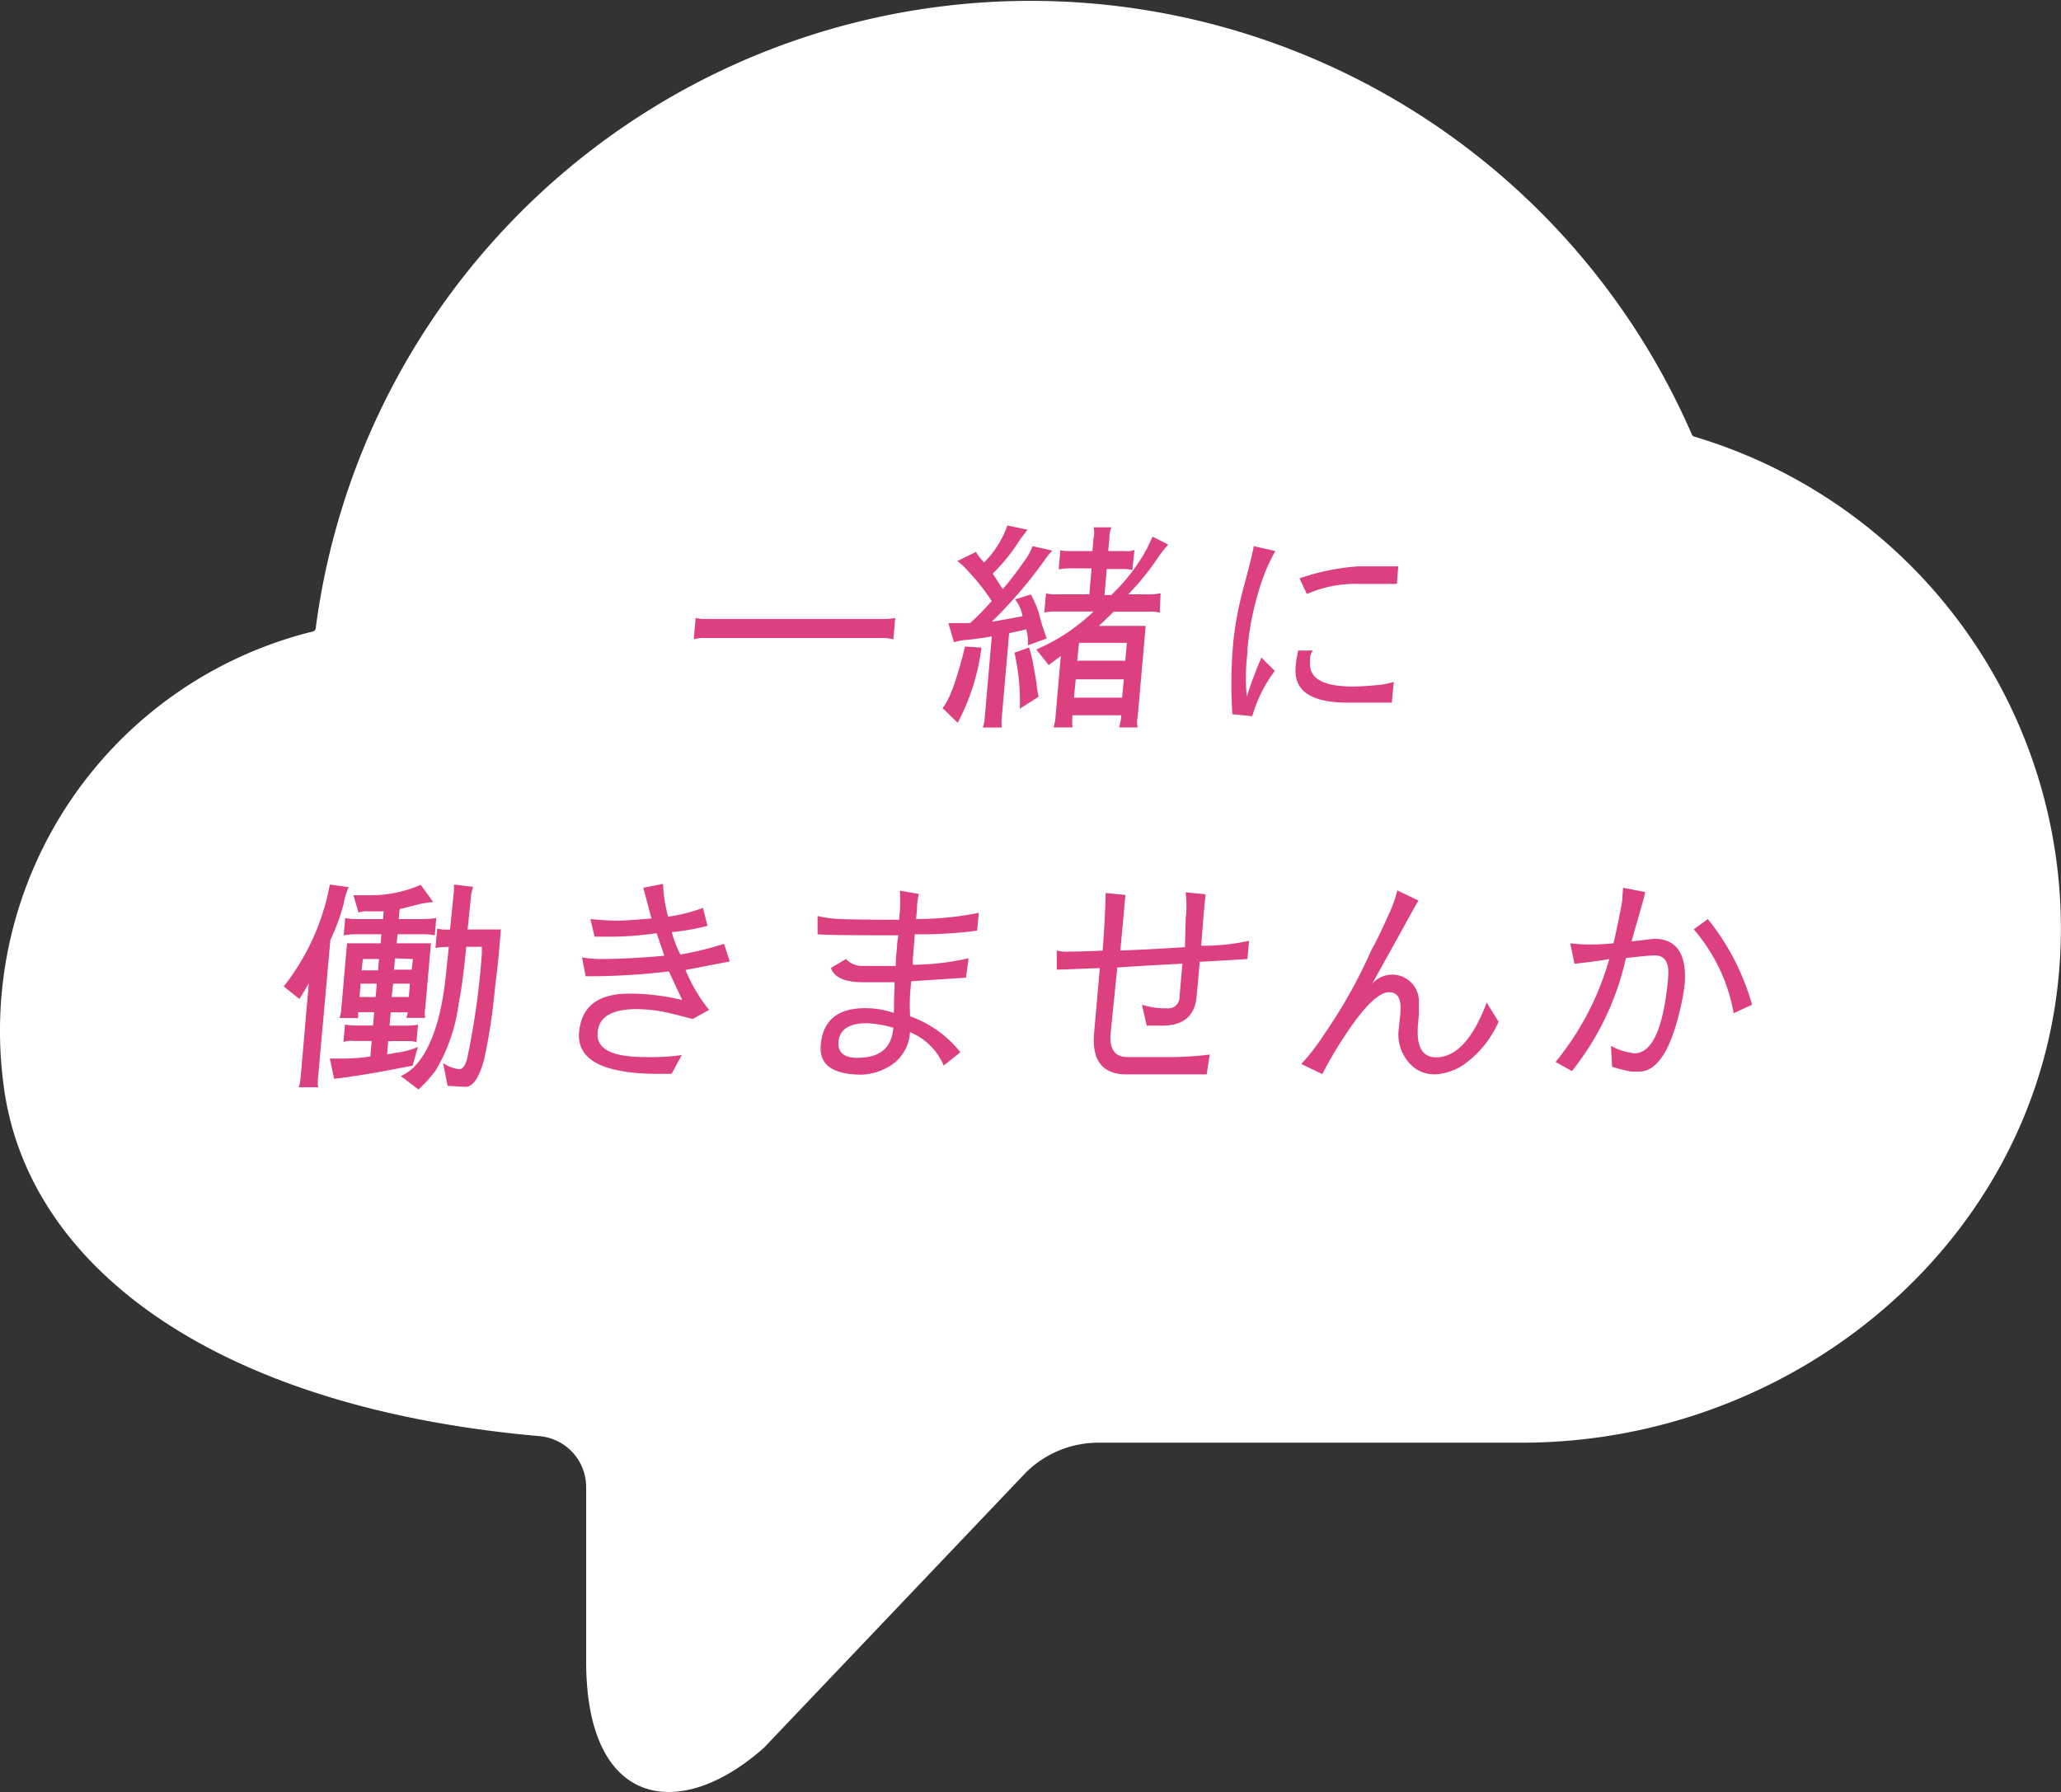 <svg xmlns="http://www.w3.org/2000/svg" viewBox="0 0 154.71 134.54"><rect x="0" y="0" width="154.71" height="134.54" fill="#333333" stroke="none"/><defs><style>.cls-1{fill:#fff;}.cls-2{fill:#dd4081;}</style></defs><title>f_rec_fukidashi</title><g id="レイヤー_2" data-name="レイヤー 2"><g id="footer"><path id="_パス_" data-name="&lt;パス&gt;" class="cls-1" d="M154.56,73c-1.73,20.32-19.92,35.31-40.31,35.31H82.47A7.74,7.74,0,0,0,77,110.56L57.35,131.21C51.12,136.77,44,135.84,44,124.73V111.66a3.84,3.84,0,0,0-3.49-3.84C16,105.67,2,95,.27,81.47A30.88,30.88,0,0,1,23.48,47.41a.29.29,0,0,0,.15-.09.29.29,0,0,0,.07-.16A54.12,54.12,0,0,1,127,32.62a.28.28,0,0,0,.07.1.29.29,0,0,0,.11.06A38.52,38.52,0,0,1,154.56,73Z"/><path class="cls-2" d="M67.06,48a3.15,3.15,0,0,0-.84-.1H52.94a2.51,2.51,0,0,0-.86.1l.14-1.61a2.37,2.37,0,0,0,.57.08H66.38a3.79,3.79,0,0,0,.82-.08Z"/><path class="cls-2" d="M73.67,48.62a16.15,16.15,0,0,1-1.78,5.64l-1.14-1.1q.77-.88,1.69-4.62ZM76.2,45l1.18-.37a6.93,6.93,0,0,1,.7,1.77,13.45,13.45,0,0,0,.5,1.53l-1.42.52a4,4,0,0,0-.12-1.2l-1.29.29-.55,6.33a3.14,3.14,0,0,0,0,.75H73.77a2.12,2.12,0,0,0,.14-.63l.54-6.21q-.88.15-1.76.25a4.18,4.18,0,0,0-1.08.19h0l-.42-1.44.56,0,1.07,0a17.82,17.82,0,0,0,1.62-1.66A15.24,15.24,0,0,0,72.78,43a5.27,5.27,0,0,0-.92-.88l1.42-.69q0,.14.59.8a7.45,7.45,0,0,0,1.75-2.78l1.51.32q-.55.71-.73,1a13.2,13.2,0,0,1-1.88,2.29l.75,1.17a21.57,21.57,0,0,0,1.54-2A4.38,4.38,0,0,0,77.51,41l1.48.34a4.54,4.54,0,0,0-.55.68,33.93,33.93,0,0,1-4,4.66q1.2-.2,2.32-.42A3,3,0,0,0,76.2,45Zm1.38,5q.23,1.23.25,1.51a4.87,4.87,0,0,0,.14.79l-1.42.91A16.14,16.14,0,0,0,76.15,49l1.1-.39A10,10,0,0,1,77.58,50Zm10.11-9.12a12.91,12.91,0,0,0-1,1.32,18.73,18.73,0,0,1-2,2.42h1.3a5,5,0,0,0,1.13-.08L87.06,46a2.33,2.33,0,0,0-.74-.08H83.6q-.54.54-1.11,1.07H86l-.6,6.84a1.73,1.73,0,0,0,0,.78H84a4.1,4.1,0,0,0,.17-.91H80.51a4,4,0,0,0,0,.91H79.08a3.05,3.05,0,0,0,.15-.75l.4-4.61-.91.68-.93-1.17a14.35,14.35,0,0,0,4.3-2.85h-3a3,3,0,0,0-.7.08l.13-1.44a3.11,3.11,0,0,0,.76.07h2.49l.17-1.95H80.41a4,4,0,0,0-.94.08l.13-1.46c.05.06.29.08.7.08H82l.09-1a1.72,1.72,0,0,0,0-.78h1.34a1.86,1.86,0,0,0-.15.78l-.09,1h1.27a1.52,1.52,0,0,0,.7-.08L85,42.8a2.85,2.85,0,0,0-.57-.08H83.08l-.17,1.95h.51a14.17,14.17,0,0,0,2.66-3.45l.44-.93Zm-7.07,11.5h3.61L84.36,51H80.75Zm.24-2.78h3.61l.12-1.34H81l0,0Z"/><path class="cls-2" d="M95.73,41.37a14.29,14.29,0,0,0-1.31,3.23,20.49,20.49,0,0,0-.78,4.2V49a15.43,15.43,0,0,0-.05,3.3,30.2,30.2,0,0,1,1.1-2.93l1,1A10.58,10.58,0,0,0,94,53.77v0l-1.49-.15a34.34,34.34,0,0,1,.07-5.45A25.8,25.8,0,0,1,93.38,44q.69-2.6.73-3Zm1.53,8.69a7.66,7.66,0,0,1,.19-1.22h1.1a1.28,1.28,0,0,0-.21.53l0,.32q-.16,1.84,3.17,1.85.73,0,1.7-.09a5.8,5.8,0,0,0,1.41-.26l-.14,1.56-.77,0q-.74,0-2.32,0Q97,52.82,97.26,50.06Zm.29-6.64a17,17,0,0,1,4.41-.9h3l-.1,1.32h-2.76a9,9,0,0,0-4,.76Z"/><path class="cls-2" d="M21.3,74.06a17.56,17.56,0,0,0,3.46-7.65l1.42.19a4.68,4.68,0,0,0-.38,1.25,16,16,0,0,1-1,2.72l-.92,10.28a3.24,3.24,0,0,0,0,.78H22.42a2.61,2.61,0,0,0,.14-.66l.62-7.13L22.48,75ZM31,80l-1.26.24q-2.71.53-4.66.75l-.32-1.52,1.17,0a14.22,14.22,0,0,0,1.87-.15l.1-1.17H26.53a1.71,1.71,0,0,0-.75.08l.12-1.32a2.78,2.78,0,0,0,.69.08H28l.09-1H26.89a2.51,2.51,0,0,0,0,.44H25.48a2.55,2.55,0,0,0,.14-.68l.43-4.93h2.52l.06-.68H26.93a5.87,5.87,0,0,0-1.13.08l.11-1.3a3.59,3.59,0,0,0,.84.08h2l.05-.58c-.32,0-.7,0-1.13,0a1.85,1.85,0,0,0-.76.09l-.38-1.3.95,0a9.48,9.48,0,0,0,4.1-.78l.94,1.29a6.75,6.75,0,0,0-1.16.19L30,68.25l-.07.75h1.69a5.86,5.86,0,0,0,1.13-.08l-.11,1.3a4,4,0,0,0-.86-.08H29.84l-.06.68h2.57l-.43,4.89a1.85,1.85,0,0,0,0,.71H30.5A1.33,1.33,0,0,0,30.6,76H29.33l-.09,1h1.39a3.31,3.31,0,0,0,.75-.08l-.12,1.32a1.91,1.91,0,0,0-.55-.08H29.14l-.08,1,.77-.14a5.42,5.42,0,0,0,1.54-.42L31,79.9A.1.1,0,0,0,31,80Zm-2.8-5.15.08-1H27.07l-.08,1Zm-1.06-2h1.24l.07-.85H27.24Zm2.26,2h1.29l.08-1H29.51Zm.25-2.9-.07.85H30.9L31,72Zm4.43-5.18c0-.19,0-.31,0-.36l1.44.17a2.82,2.82,0,0,0-.17.78l-.25,2.42H37.6l-.12,1.41q-.11,1.3-.32,2.93a43.15,43.15,0,0,1-.81,5.38q-.55,2.07-1.39,2.1l-1.36-.08-.34-1.71a2.66,2.66,0,0,0,1.21.46q.39,0,.6-.81a57.81,57.81,0,0,0,1.1-7.87l0-.51H35q-.25,2.66-.58,4.32a12.84,12.84,0,0,1-1.74,5,9.75,9.75,0,0,1-1.27,1.39l-1.32-1a3.8,3.8,0,0,0,1-.69Q33,78.11,33.49,73l.2-1.91a5.57,5.57,0,0,0-1,.08l.13-1.46a2.4,2.4,0,0,0,.59.08h.37l.27-2.66Z"/><path class="cls-2" d="M44.86,77.51s0,.08,0,.11q-.07,1.74,3.56,1.74a16.72,16.72,0,0,0,2.76-.15l-.77,1.41q-.66,0-1.22,0-6-.07-5.72-3.13.26-2.89,3.74-2.89a16.39,16.39,0,0,1,4,.48l-1-2.15a50.69,50.69,0,0,1-5.47.36h-.78l-.27-1.41A9.31,9.31,0,0,0,45,72q2.22,0,4.87-.25l-.58-1.69a24.74,24.74,0,0,1-3.07.26q-1.09,0-1.59,0L44.32,69q1.28.12,2,.12t2.58-.17l-.61-2.3,1.48-.29a11.28,11.28,0,0,0,.38,2.46,12.36,12.36,0,0,0,2.62-.66l.34,1.35a17.78,17.78,0,0,1-2.68.47,7.48,7.48,0,0,0,.65,1.68,24.65,24.65,0,0,0,3.27-.8l.43,1.32-3.32.64a11.9,11.9,0,0,0,1.77,3L52,76.5l-1.46-.37a11.1,11.1,0,0,0-2.75-.37Q45,75.76,44.86,77.51Z"/><path class="cls-2" d="M67.15,74.17c0-.24,0-.38,0-.43H64.75q-2,0-2.38-1.07L63.5,72a1.69,1.69,0,0,0,1.21.52h0l2.53,0q0-.7.09-1.3c0-.4.07-.74.1-1q-5.4,0-6.06-.08l0-1.37A8.85,8.85,0,0,0,63.2,69q1.07.05,4.29.05l.06-.64a14.54,14.54,0,0,0,0-1.54l1.42.24a6,6,0,0,0-.13.89c0,.39-.06.73-.07,1a23.74,23.74,0,0,0,4.7-.47l-.12,1.34a32.1,32.1,0,0,1-4.68.27q-.14,1.79-.15,1.95l0,.34a19,19,0,0,0,4.19-.49l-.2,1.46-4.11.27-.08.9a14.44,14.44,0,0,0,0,1.73A8.38,8.38,0,0,1,72.09,79L70.84,80a4.66,4.66,0,0,0-2.53-2.51A3.19,3.19,0,0,1,67,79.9a4.32,4.32,0,0,1-2.3.78q-3.29,0-3.09-2.23.24-2.76,3.32-2.76a6.44,6.44,0,0,1,2.17.36Q67.12,74.53,67.15,74.17Zm-2.73,5.24q2.46,0,2.64-2.25a8.46,8.46,0,0,0-2-.34q-2,0-2.12,1.41-.08,1.19,1.44,1.19Z"/><path class="cls-2" d="M85.72,75.43a5.73,5.73,0,0,0,1.91.27.83.83,0,0,0,.91-.86l.22-2.49q-3,.15-4.89.29l-.5,4.93q-.16,1.8,1.28,1.79h2.93a24.18,24.18,0,0,0,3.23-.19l-.23,1.49h-6q-2.73,0-2.45-3.12l.43-4.86-3.23.12V71.37a3.31,3.31,0,0,0,1,.07q.86,0,2.44-.07.17-2.12.23-4.33l1.48.15q-.18,2-.38,4.17,1.63-.05,4.85-.25L89,69.19l0-.2a8.22,8.22,0,0,0,0-2l1.5.15c-.06.53-.12,1.21-.19,2L90.17,71l.27,0a15.5,15.5,0,0,0,3.32-.37L93.64,72l-3.41.2-.17,0-.23,2.57Q89.65,77,87.25,77l-1.17,0Z"/><path class="cls-2" d="M106.43,77.06q-.15,2.32,1.37,2.32,2.25,0,3.8-4.11l.89,1.44a7.67,7.67,0,0,1-2.25,2.94,4.21,4.21,0,0,1-2.44,1,2.48,2.48,0,0,1-1.69-.53A3.2,3.2,0,0,1,105,77.23l.12-1.15V76q.13-1.51-.85-1.51-1.19,0-3.4,3.39a30.08,30.08,0,0,0-1.61,2.76l-1.58-.76a15.25,15.25,0,0,0,1.68-2.17,38.28,38.28,0,0,0,3.59-6.4q.52-.91,1.2-2.46a9.88,9.88,0,0,0,.74-2l1.59.76q-.3.49-1.16,2.07L103,73.86a2,2,0,0,1,3.51,1.29q0,.54,0,1Z"/><path class="cls-2" d="M119.39,70.91q.75,0,1.73-.09.61-2.73.67-3.39c0-.44.06-.7.05-.78l1.65.32q0,.14-.27,1.08t-.75,2.63l1.69-.2q2.44,0,2.32,3.13a12.74,12.74,0,0,1-.19,1.39q-1.1,5.45-3.25,5.45h-.59a10.23,10.23,0,0,1-1.44-.37l-.08-1.56a4.69,4.69,0,0,0,1.78.56q2-.05,2.51-5.66v-.1q.14-1.59-1-1.59-.52,0-2.17.2A20.77,20.77,0,0,1,118,80.41l-1.23-.68A21.38,21.38,0,0,0,120.8,72q-.45.1-2.61.36l-.32-1.54Q118.63,70.91,119.39,70.91Zm10.75,5.16a13.11,13.11,0,0,0-3-6.3L128.2,69a18,18,0,0,1,3.32,6.43Z"/></g></g></svg>